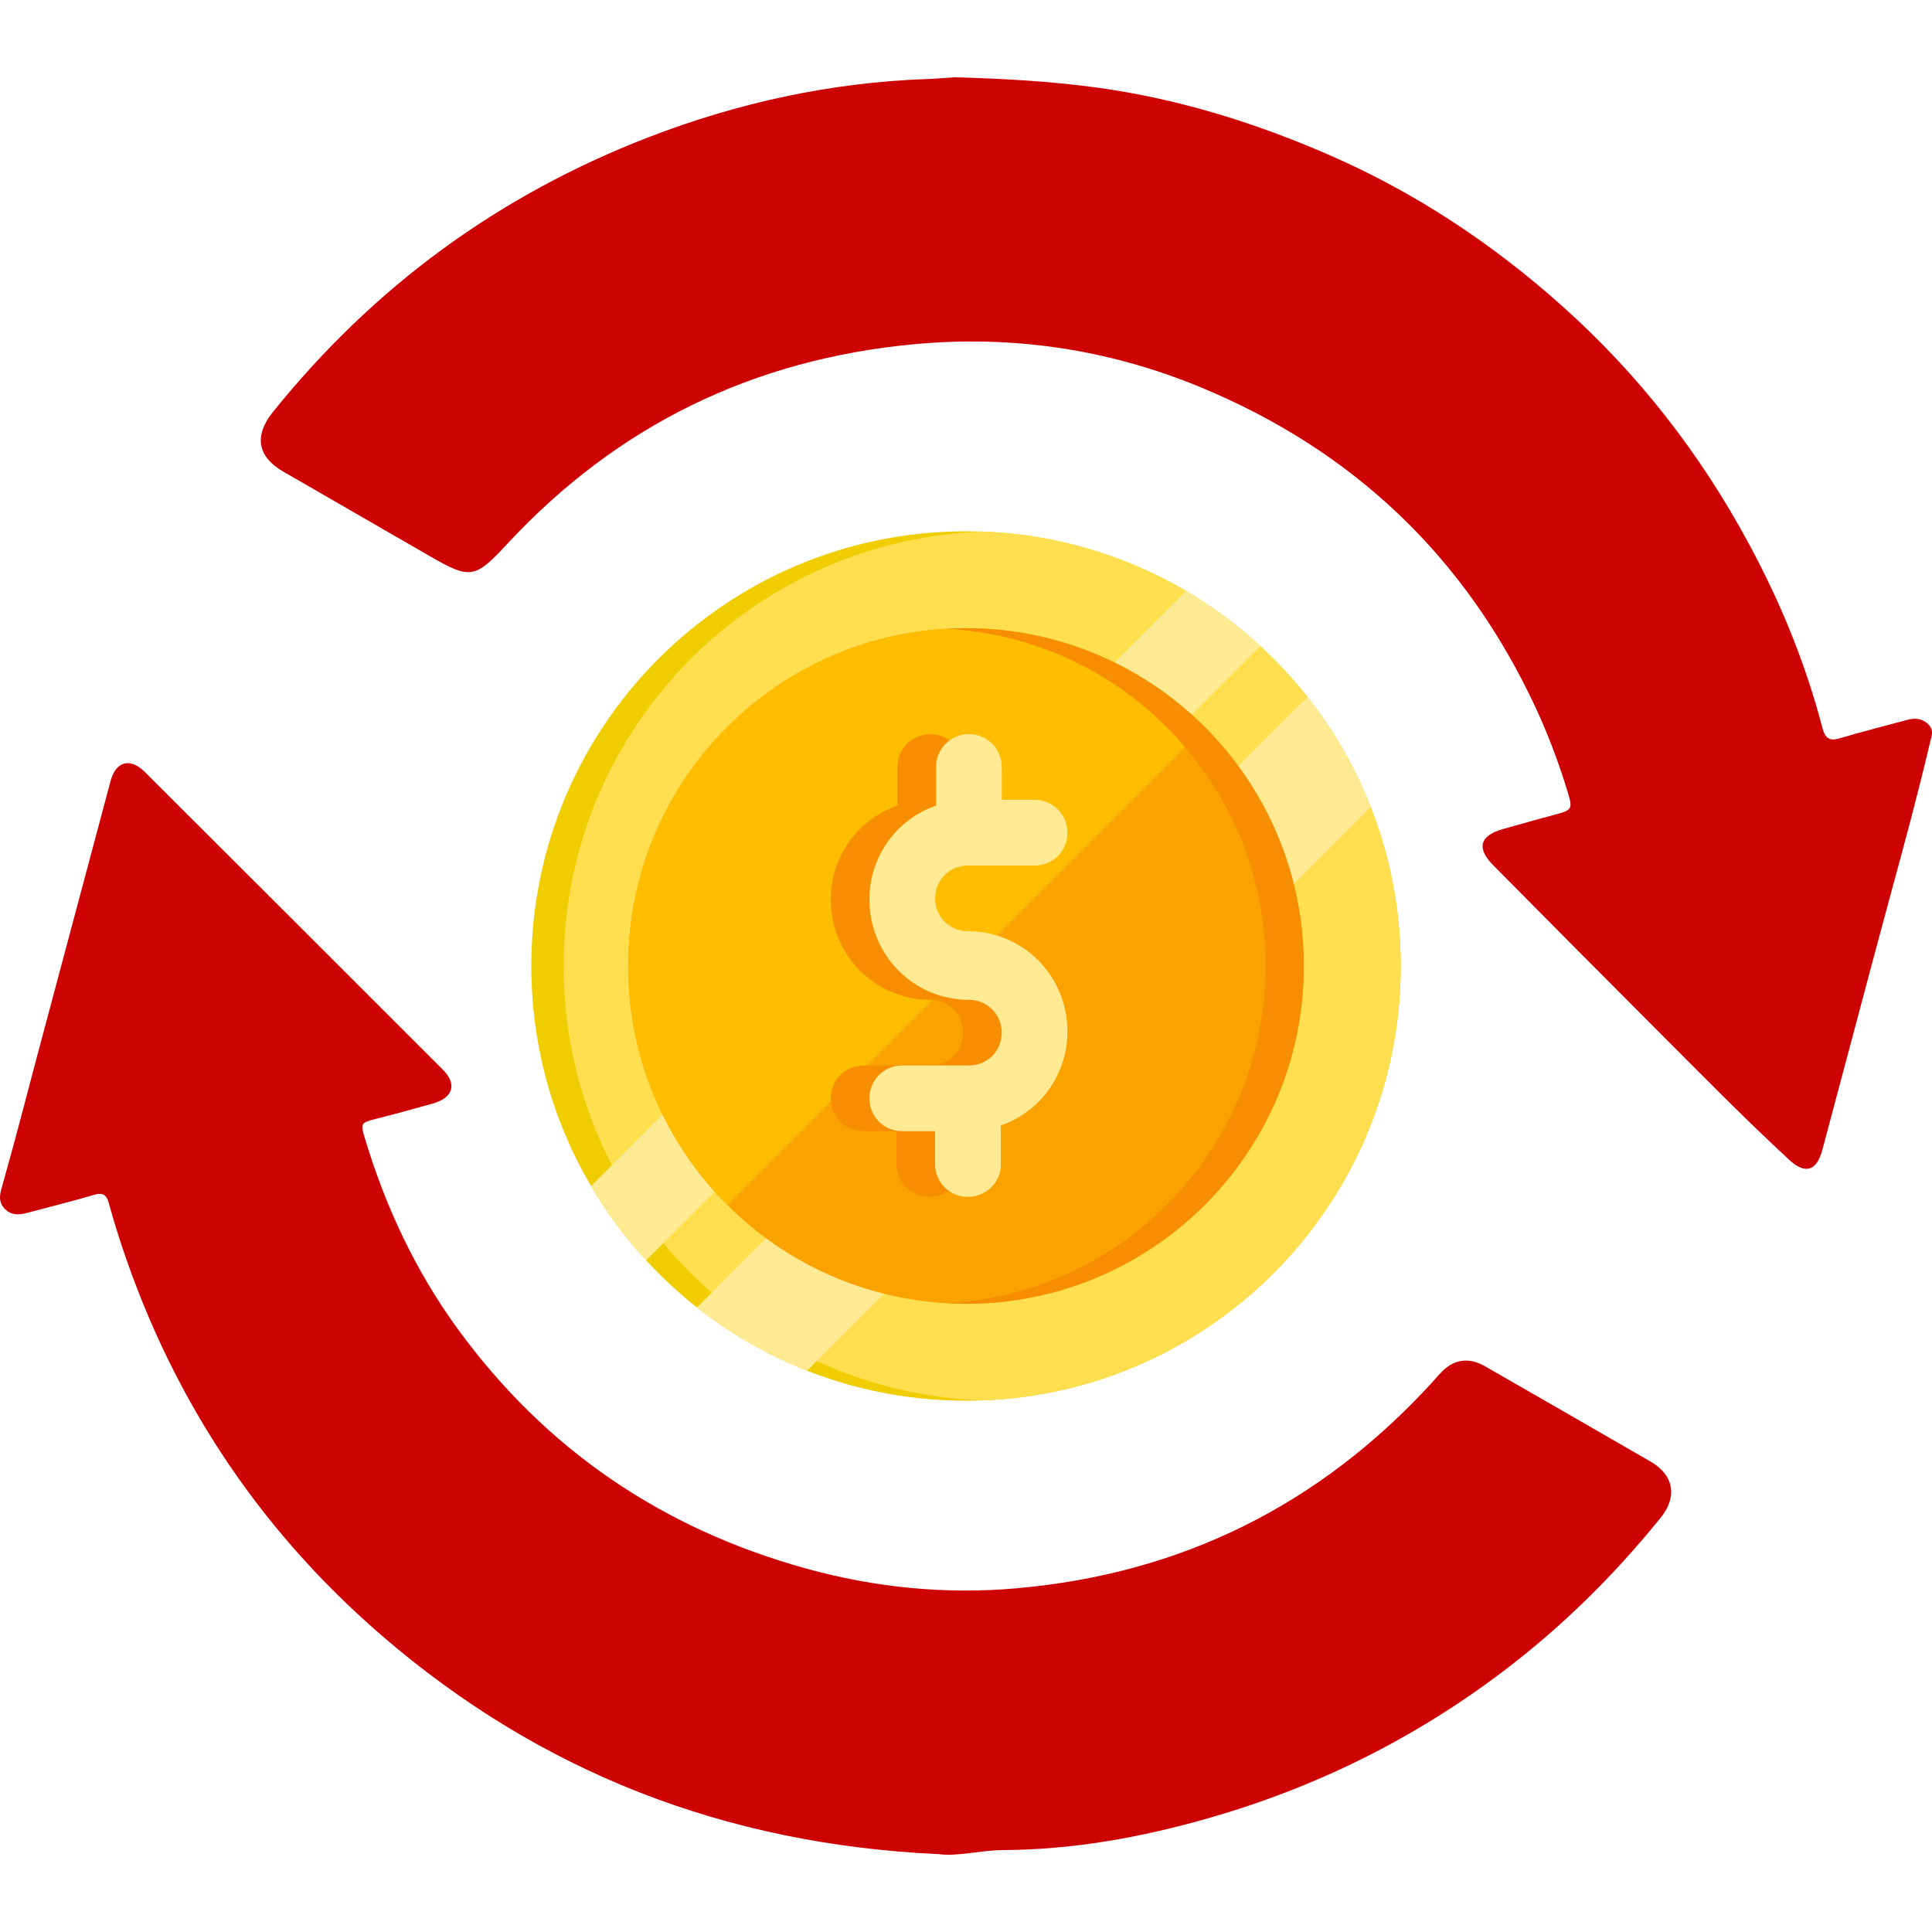 <?xml version="1.0" encoding="UTF-8"?> <svg xmlns="http://www.w3.org/2000/svg" width="200" height="200" viewBox="0 0 200 200" fill="none"><path d="M97.136 191.939C75.147 190.923 55.948 183.504 39.462 169.263C26.341 157.912 17.289 143.906 12.098 127.401C11.811 126.464 11.524 125.5 11.263 124.537C11.055 123.73 10.663 123.418 9.777 123.678C7.585 124.329 5.342 124.875 3.125 125.474C2.186 125.735 1.247 125.943 0.464 125.11C-0.266 124.303 0.021 123.496 0.281 122.584C1.534 118.133 2.707 113.655 3.881 109.177C6.411 99.727 8.916 90.302 11.446 80.852C11.994 78.796 13.481 78.405 14.994 79.915C25.271 90.172 35.549 100.43 45.827 110.713C47.34 112.223 46.922 113.629 44.835 114.228C42.879 114.774 40.922 115.321 38.94 115.816C37.349 116.232 37.297 116.258 37.766 117.82C39.905 124.928 43.009 131.566 47.392 137.58C56.495 150.076 68.573 158.251 83.416 162.364C90.537 164.343 97.867 165.072 105.197 164.421C122.257 162.937 136.63 155.804 148.212 143.151C148.707 142.605 149.177 142.006 149.751 141.563C151.029 140.574 152.437 140.678 153.768 141.459C159.481 144.739 165.193 148.02 170.906 151.326C173.28 152.706 173.671 154.971 171.897 157.131C167.097 163.067 161.724 168.378 155.646 172.986C146.412 179.989 136.212 185.04 125.1 188.216C118.109 190.22 111.014 191.496 103.71 191.522C101.441 191.548 99.171 192.199 97.136 191.939Z" fill="#CD0303"></path><path d="M98.845 8C103.618 8.13 108.704 8.391 113.79 9.096C122.136 10.27 130.065 12.748 137.759 16.113C146.627 20 154.556 25.27 161.755 31.714C169.631 38.757 176.021 46.975 181.029 56.262C184.316 62.341 186.924 68.706 188.671 75.41C188.932 76.376 189.375 76.767 190.445 76.428C192.714 75.75 195.035 75.176 197.33 74.55C198.165 74.315 198.947 74.315 199.626 74.993C200.278 75.645 199.913 76.271 199.756 77.028C198.53 82.245 197.122 87.437 195.713 92.602C194.461 97.246 193.209 101.889 191.984 106.533C190.888 110.681 189.767 114.803 188.671 118.951C188.097 121.194 186.924 121.638 185.228 120.073C180.508 115.716 176.021 111.124 171.483 106.585C165.85 100.95 160.216 95.263 154.608 89.602C152.809 87.802 153.174 86.498 155.599 85.819C157.399 85.324 159.173 84.802 160.972 84.332C162.72 83.863 162.824 83.758 162.302 82.037C161.39 79.037 160.294 76.115 158.99 73.297C151.739 57.697 140.133 46.636 124.223 40.062C114.729 36.149 104.87 34.688 94.698 35.627C78.032 37.166 63.947 44.001 52.55 56.262C49.159 59.914 48.716 60.019 44.438 57.54C39.404 54.619 34.371 51.749 29.337 48.827C26.65 47.288 26.285 45.123 28.215 42.697C38.648 29.705 51.611 20.209 67.129 14.209C76.389 10.635 85.961 8.548 95.898 8.183C96.759 8.157 97.619 8.078 98.845 8Z" fill="#CD0303"></path><path d="M145 100C145 124.853 124.853 145 100 145C86.899 145 75.105 139.402 66.882 130.466C64.722 128.12 62.81 125.543 61.182 122.779C57.254 116.097 55 108.311 55 100C55 75.147 75.147 55 100 55C108.313 55 116.099 57.254 122.779 61.184C125.543 62.81 128.119 64.722 130.464 66.884C139.4 75.103 145 86.899 145 100Z" fill="#F0CD00"></path><path d="M145 100C145 124.293 125.753 144.089 101.675 144.969C77.597 144.089 58.35 124.293 58.35 100C58.35 75.707 77.597 55.911 101.675 55.031C125.753 55.911 145 75.707 145 100Z" fill="#FFDE50"></path><path d="M130.464 66.884L66.882 130.466C64.722 128.121 62.81 125.544 61.183 122.779L122.779 61.185C125.544 62.81 128.119 64.722 130.464 66.884Z" fill="#FFEA94"></path><path d="M141.896 83.548L83.547 141.898C79.416 140.274 75.582 138.057 72.153 135.352L135.352 72.153C138.057 75.582 140.274 79.416 141.896 83.548Z" fill="#FFEA94"></path><path d="M134.968 100C134.968 119.311 119.311 134.968 100 134.968C93.274 134.968 86.992 133.069 81.66 129.777C79.337 128.344 77.195 126.645 75.274 124.724C73.861 123.314 72.568 121.78 71.413 120.143C69.822 117.89 68.491 115.44 67.464 112.837C65.943 108.989 65.087 104.805 65.036 100.43C65.032 100.287 65.032 100.143 65.032 100C65.032 80.689 80.687 65.032 100 65.032C100.143 65.032 100.288 65.032 100.432 65.036C104.807 65.087 108.989 65.945 112.837 67.464C115.44 68.493 117.89 69.822 120.143 71.413C121.78 72.57 123.312 73.861 124.724 75.274C126.645 77.193 128.344 79.337 129.777 81.66C133.069 86.992 134.968 93.274 134.968 100Z" fill="#FAA300"></path><path d="M124.724 75.274L75.274 124.724C73.861 123.314 72.568 121.78 71.413 120.143C69.822 117.89 68.491 115.44 67.464 112.837C65.943 108.989 65.087 104.805 65.036 100.43C65.032 100.287 65.032 100.143 65.032 100C65.032 80.689 80.687 65.032 100 65.032C100.143 65.032 100.288 65.032 100.432 65.036C104.807 65.087 108.989 65.945 112.837 67.464C115.44 68.493 117.89 69.822 120.143 71.413C121.78 72.57 123.312 73.861 124.724 75.274Z" fill="#FFBD00"></path><path d="M134.967 100C134.967 119.311 119.31 134.968 99.999 134.968C99.336 134.968 98.678 134.949 98.024 134.913C116.417 133.89 131.016 118.648 131.016 100C131.016 81.352 116.417 66.11 98.024 65.087C98.678 65.051 99.336 65.032 99.999 65.032C119.31 65.032 134.967 80.689 134.967 100Z" fill="#F68E00"></path><path d="M96.2 123.9C94.3 123.9 92.8 122.4 92.8 120.5L92.8 117.1L89.4 117.1C87.5 117.1 86 115.6 86 113.7C86 111.8 87.5 110.3 89.4 110.3L96.3 110.3C98.2 110.3 99.7 108.8 99.7 106.9C99.7 105 98.2 103.5 96.3 103.5C90.6 103.5 86 98.9 86 93.1C86 88.7 88.8 84.8 92.9 83.4L92.9 79.4C92.9 77.5 94.4 76 96.3 76C98.2 76 99.7 77.5 99.7 79.4L99.7 82.8L103.1 82.8C105 82.8 106.5 84.3 106.5 86.2C106.5 88.1 105 89.6 103.1 89.6L96.2 89.6C94.3 89.6 92.8 91.1 92.8 93C92.8 94.9 94.3 96.4 96.2 96.4C101.9 96.4 106.5 101 106.5 106.8C106.5 111.2 103.7 115.1 99.6 116.5L99.6 120.5C99.7 122.3 98.1 123.9 96.2 123.9Z" fill="#F68E00"></path><path d="M100.2 123.9C98.3 123.9 96.8 122.4 96.8 120.5L96.8 117.1L93.4 117.1C91.5 117.1 90 115.6 90 113.7C90 111.8 91.5 110.3 93.4 110.3L100.3 110.3C102.2 110.3 103.7 108.8 103.7 106.9C103.7 105 102.2 103.5 100.3 103.5C94.6 103.5 90 98.9 90 93.1C90 88.7 92.8 84.8 96.9 83.4L96.9 79.4C96.9 77.5 98.4 76 100.3 76C102.2 76 103.7 77.5 103.7 79.4L103.7 82.8L107.1 82.8C109 82.8 110.5 84.3 110.5 86.2C110.5 88.1 109 89.6 107.1 89.6L100.2 89.6C98.3 89.6 96.8 91.1 96.8 93C96.8 94.9 98.3 96.4 100.2 96.4C105.9 96.4 110.5 101 110.5 106.8C110.5 111.2 107.7 115.1 103.6 116.5L103.6 120.5C103.7 122.3 102.1 123.9 100.2 123.9Z" fill="#FFEA94"></path></svg> 